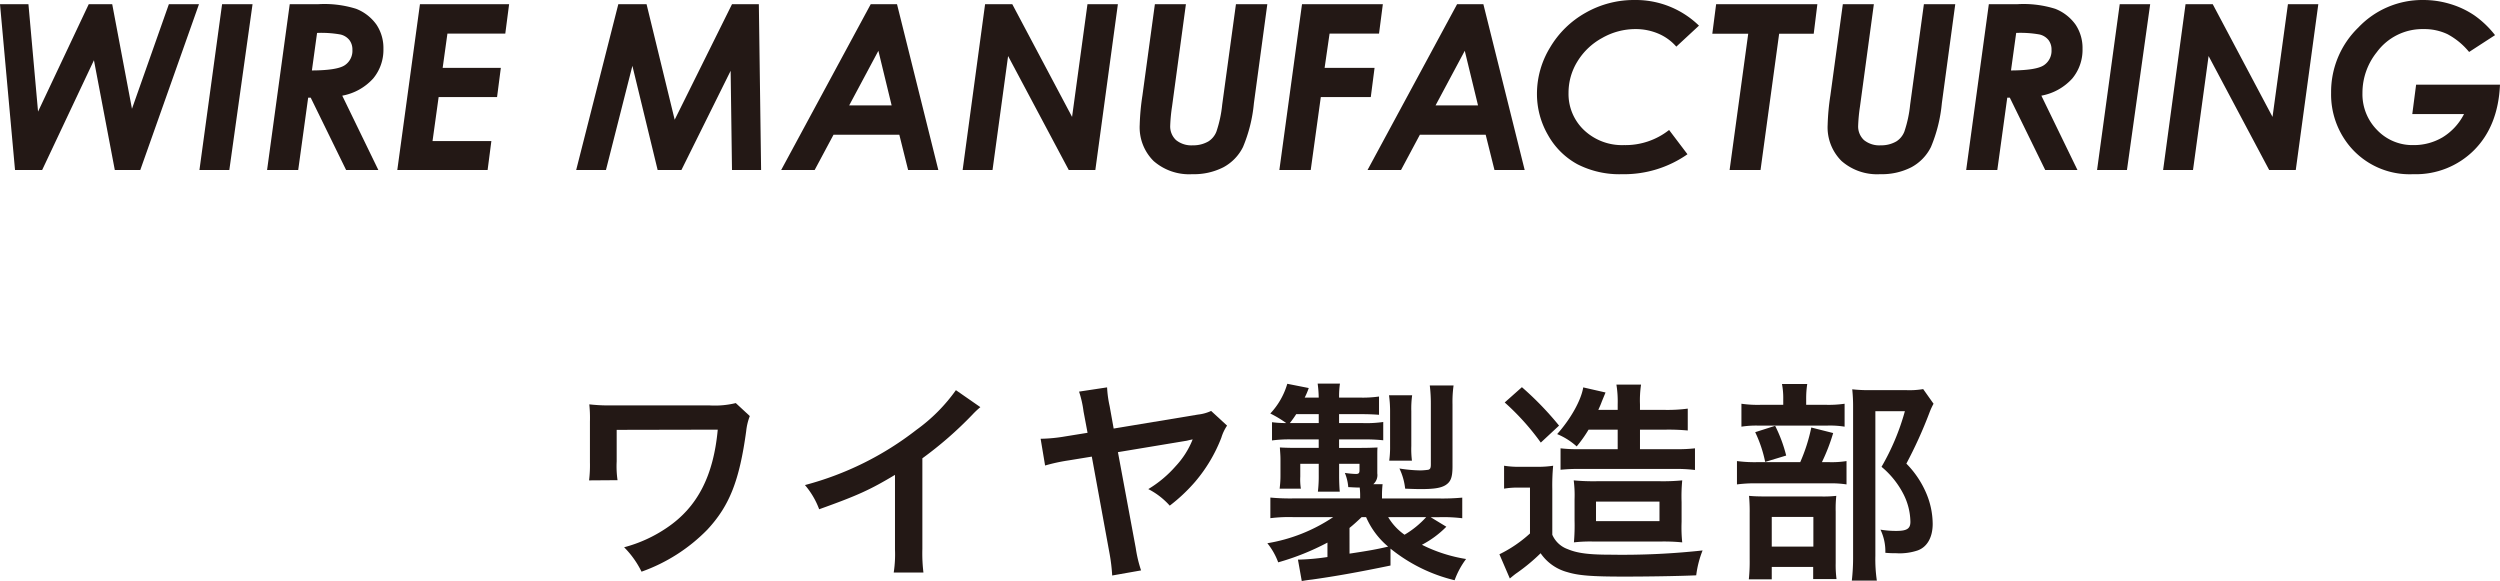 <svg xmlns="http://www.w3.org/2000/svg" viewBox="0 0 412.162 95.79"><defs><style>.cls-1{fill:#231815;}</style></defs><g id="レイヤー_2" data-name="レイヤー 2"><g id="レイヤー_1-2" data-name="レイヤー 1"><path class="cls-1" d="M0,.688H4.688L6.273,18.4,14.632.688H18.5l3.257,17.248L27.842.688h4.964l-9.679,27.34h-4.2l-3.439-18.1L6.95,28.028H2.477Z"/><path class="cls-1" d="M36.615.688h5.022l-3.83,27.34H32.88Z"/><path class="cls-1" d="M47.768.688h4.749a17.517,17.517,0,0,1,6.188.761,7.432,7.432,0,0,1,3.372,2.629,6.948,6.948,0,0,1,1.136,3.984,7.389,7.389,0,0,1-1.688,4.877,9.055,9.055,0,0,1-5.1,2.833l5.952,12.256H57.062L51.225,16.1h-.42L49.164,28.028H44.032Zm3.653,10.928q4.166-.018,5.424-.864A2.854,2.854,0,0,0,58.1,8.215,2.562,2.562,0,0,0,57.6,6.6a2.662,2.662,0,0,0-1.458-.91,18.014,18.014,0,0,0-3.869-.261Z"/><path class="cls-1" d="M69.235.688h14.7l-.63,4.851h-9.54l-.785,5.649h9.591L81.949,16H72.316L71.31,23.252h9.7l-.62,4.776H65.5Z"/><path class="cls-1" d="M101.939.688h4.655l4.638,19.05L120.684.688h4.423l.372,27.34h-4.8l-.223-16.356-8.115,16.356h-3.919l-4.164-17.174L99.9,28.028H94.992Z"/><path class="cls-1" d="M143.555.688h4.33l6.812,27.34h-4.981l-1.45-5.817H137.419l-3.11,5.817h-5.522ZM147,17.378l-2.186-9.005L140,17.378Z"/><path class="cls-1" d="M162.407.688h4.48l9.86,18.586L179.286.688H184.3l-3.717,27.34h-4.384L166.2,9.237l-2.567,18.791h-4.928Z"/><path class="cls-1" d="M190.4.688h5.115l-2.287,16.876a26.9,26.9,0,0,0-.3,3.123,3.075,3.075,0,0,0,.958,2.407,4.013,4.013,0,0,0,2.78.864,4.943,4.943,0,0,0,2.566-.65,3.352,3.352,0,0,0,1.312-1.609,20.12,20.12,0,0,0,.957-4.47L203.765.688h5.172l-2.211,16.32a24.518,24.518,0,0,1-1.8,7.229,7.628,7.628,0,0,1-3.226,3.336,10.661,10.661,0,0,1-5.139,1.143,8.876,8.876,0,0,1-6.376-2.175,7.813,7.813,0,0,1-2.287-5.947,38.212,38.212,0,0,1,.446-4.832Z"/><path class="cls-1" d="M214.656.688h13.327l-.629,4.851H219.2l-.818,5.649h8.235L225.994,16h-8.239l-1.663,12.025h-5.171Z"/><path class="cls-1" d="M240.225.688h4.33l6.812,27.34h-4.981l-1.45-5.817H234.089l-3.11,5.817h-5.522Zm3.449,16.69-2.186-9.005-4.815,9.005Z"/><path class="cls-1" d="M280.1,4.228l-3.736,3.463a8.106,8.106,0,0,0-2.955-2.143,9.48,9.48,0,0,0-3.792-.753,11.066,11.066,0,0,0-5.482,1.467,10.845,10.845,0,0,0-4.08,3.881,9.775,9.775,0,0,0-1.459,5.143,8.2,8.2,0,0,0,2.564,6.174,9.112,9.112,0,0,0,6.58,2.461,11.6,11.6,0,0,0,7.435-2.491l3.029,4a18.264,18.264,0,0,1-10.8,3.29,15.206,15.206,0,0,1-7.332-1.636,12.31,12.31,0,0,1-4.85-4.8,13.485,13.485,0,0,1-1.831-6.867,14.619,14.619,0,0,1,2.165-7.593,15.707,15.707,0,0,1,5.864-5.724A16.111,16.111,0,0,1,269.491,0,14.939,14.939,0,0,1,280.1,4.228Z"/><path class="cls-1" d="M282.93.688h16.69l-.6,4.87h-5.7l-3.07,22.47h-5.1l3.071-22.47H282.3Z"/><path class="cls-1" d="M303.819.688h5.115l-2.288,16.876a27.06,27.06,0,0,0-.3,3.123,3.075,3.075,0,0,0,.958,2.407,4.013,4.013,0,0,0,2.78.864,4.943,4.943,0,0,0,2.566-.65,3.352,3.352,0,0,0,1.312-1.609,20.12,20.12,0,0,0,.957-4.47L317.183.688h5.171l-2.21,16.32a24.518,24.518,0,0,1-1.8,7.229,7.633,7.633,0,0,1-3.226,3.336,10.661,10.661,0,0,1-5.139,1.143,8.876,8.876,0,0,1-6.376-2.175,7.813,7.813,0,0,1-2.288-5.947,38.255,38.255,0,0,1,.447-4.832Z"/><path class="cls-1" d="M327.889.688h4.749a17.517,17.517,0,0,1,6.188.761A7.432,7.432,0,0,1,342.2,4.078a6.948,6.948,0,0,1,1.136,3.984,7.389,7.389,0,0,1-1.688,4.877,9.055,9.055,0,0,1-5.1,2.833L342.5,28.028h-5.315L331.346,16.1h-.42l-1.641,11.932h-5.132Zm3.653,10.928q4.166-.018,5.424-.864a2.854,2.854,0,0,0,1.257-2.537,2.562,2.562,0,0,0-.5-1.617,2.662,2.662,0,0,0-1.458-.91,18.01,18.01,0,0,0-3.868-.261Z"/><path class="cls-1" d="M349.468.688h5.021l-3.83,27.34h-4.927Z"/><path class="cls-1" d="M360.32.688h4.48l9.86,18.586L377.2.688h5.009l-3.717,27.34h-4.384l-9.99-18.791L361.55,28.028h-4.928Z"/><path class="cls-1" d="M411.344,5.793l-4.275,2.775a11.762,11.762,0,0,0-3.588-2.946,8.976,8.976,0,0,0-3.92-.827,9.338,9.338,0,0,0-7.714,3.81,10.686,10.686,0,0,0-2.361,6.729,8.385,8.385,0,0,0,2.426,6.114,8.039,8.039,0,0,0,5.976,2.473,9.279,9.279,0,0,0,4.8-1.278,9.569,9.569,0,0,0,3.54-3.833H397.7l.632-4.852h13.829q-.3,6.785-4.247,10.771a13.566,13.566,0,0,1-10.064,3.987,12.842,12.842,0,0,1-10.465-4.61,13.363,13.363,0,0,1-3.067-8.809,14.779,14.779,0,0,1,4.489-10.762A14.53,14.53,0,0,1,399.5,0a15.3,15.3,0,0,1,4.5.671,14.391,14.391,0,0,1,3.959,1.881A15.812,15.812,0,0,1,411.344,5.793Z"/><path class="cls-1" d="M123.616,68.593a9.629,9.629,0,0,0-.595,2.485c-1.12,8.191-2.765,12.321-6.405,16.241a28.433,28.433,0,0,1-10.851,6.931,15.044,15.044,0,0,0-2.87-4.025A22.86,22.86,0,0,0,110,86.97c5.006-3.4,7.631-8.541,8.331-16.137l-16.662.035v5.215a15.975,15.975,0,0,0,.141,3.081l-4.691.034a21.07,21.07,0,0,0,.14-3.01V69.5a21.2,21.2,0,0,0-.105-2.836,28.672,28.672,0,0,0,2.906.176H117a14.606,14.606,0,0,0,4.306-.386Z"/><path class="cls-1" d="M161.627,67.122a14.168,14.168,0,0,0-1.3,1.226,61.845,61.845,0,0,1-8.261,7.211V90.505a26.324,26.324,0,0,0,.176,3.886h-4.9a19.621,19.621,0,0,0,.21-3.781V78.289c-4.095,2.45-6.055,3.36-12.5,5.67a13.185,13.185,0,0,0-2.345-3.99,51.142,51.142,0,0,0,18.377-9.1,28.049,28.049,0,0,0,6.511-6.546Z"/><path class="cls-1" d="M202.3,70.168a7.4,7.4,0,0,0-.945,1.995,25.111,25.111,0,0,1-4.306,7.246,27.767,27.767,0,0,1-4.2,3.955,12.133,12.133,0,0,0-3.535-2.73,19.05,19.05,0,0,0,4.515-3.78,14.009,14.009,0,0,0,2.8-4.411c-.21.035-.524.105-.944.21l-11.377,1.89,2.94,15.822a21.193,21.193,0,0,0,.875,3.675l-4.761.84a29.712,29.712,0,0,0-.42-3.535L180,75.278l-3.851.63a29.173,29.173,0,0,0-3.85.84l-.736-4.41a26.109,26.109,0,0,0,4.026-.385l3.711-.6-.665-3.535a17.2,17.2,0,0,0-.736-3.255l4.621-.7a18.05,18.05,0,0,0,.419,3.08l.665,3.711,13.932-2.31a6.858,6.858,0,0,0,2.136-.595Z"/><path class="cls-1" d="M229.246,93.235c-5.391,1.12-9.206,1.786-12.917,2.31-.91.105-1.05.141-1.715.245l-.63-3.535h.35a37.8,37.8,0,0,0,4.516-.42v-2.38a41.287,41.287,0,0,1-8.121,3.255,11.022,11.022,0,0,0-1.786-3.15A27.522,27.522,0,0,0,219.8,85.254h-6.616a24.721,24.721,0,0,0-3.745.176v-3.4a34.669,34.669,0,0,0,3.885.14H224.24v-.6c0-.35-.035-.91-.07-1.19-.77,0-1.015-.035-1.89-.071a7.66,7.66,0,0,0-.56-2.344,14.3,14.3,0,0,0,1.82.174c.455,0,.595-.139.595-.594V76.469h-3.361v1.82c0,1.12.036,1.925.106,2.765h-3.606a21.72,21.72,0,0,0,.14-2.765v-1.82h-3.045v2.1a9.871,9.871,0,0,0,.1,2h-3.5l.035-.349a15,15,0,0,0,.1-1.82V75.769c0-.665-.034-.946-.1-2,.525.036,1.54.07,2.345.07h4.06v-1.4h-4.55a21.293,21.293,0,0,0-3.15.175V69.607a17.494,17.494,0,0,0,2.345.141,18.464,18.464,0,0,0-2.625-1.575,12.1,12.1,0,0,0,2.8-4.9l3.537.7a11.982,11.982,0,0,1-.666,1.575h2.31a19.32,19.32,0,0,0-.175-2.31h3.676a14.559,14.559,0,0,0-.141,2.31h3.361a18.923,18.923,0,0,0,3.22-.175v3.011c-.98-.071-1.785-.106-3.185-.106h-3.4v1.471h3.816a19.672,19.672,0,0,0,3.466-.176v3.011a28.431,28.431,0,0,0-3.29-.14h-3.992v1.4h3.537c1.294,0,1.96-.034,2.8-.07-.035.42-.035.805-.035,1.505v2.766a1.978,1.978,0,0,1-.665,1.785h1.54a14.873,14.873,0,0,0-.1,1.75v.6h9.241a36.064,36.064,0,0,0,3.99-.14v3.4a25.8,25.8,0,0,0-3.815-.176h-1.4l2.59,1.575a16.015,16.015,0,0,1-4.025,2.976,24.9,24.9,0,0,0,7.281,2.345,13.429,13.429,0,0,0-1.891,3.5,26.705,26.705,0,0,1-10.57-5.215ZM217.414,69.748V68.277H213.7a16.707,16.707,0,0,1-1.05,1.471Zm5.076,21.527c3.465-.525,4.375-.7,6.37-1.155a13.167,13.167,0,0,1-3.639-4.866h-.736c-.63.6-1.3,1.225-2,1.785Zm6.37-6.021a9.416,9.416,0,0,0,2.7,2.905,15.374,15.374,0,0,0,3.57-2.905Zm.175-9.311a15.974,15.974,0,0,0,.141-2.38V67.787A19.563,19.563,0,0,0,229,65.162h3.815a16.144,16.144,0,0,0-.14,2.625v5.741a15.337,15.337,0,0,0,.105,2.415Zm10.432.911c0,1.855-.28,2.589-1.191,3.15-.769.455-1.889.63-4.06.63-.7,0-1.68-.035-2.555-.071a10.19,10.19,0,0,0-.945-3.325,23.412,23.412,0,0,0,3.395.316,10.263,10.263,0,0,0,1.366-.106c.314-.1.419-.279.419-.91V66.527a24.553,24.553,0,0,0-.174-2.975h3.92a19.643,19.643,0,0,0-.175,3.15Z"/><path class="cls-1" d="M247.969,76.783a15.553,15.553,0,0,0,2.8.175H253.4a16.073,16.073,0,0,0,2.66-.175,34.984,34.984,0,0,0-.141,3.816v7.56a4.359,4.359,0,0,0,2.556,2.381c1.575.665,3.465.91,7.1.91a121.946,121.946,0,0,0,15.122-.7,16.425,16.425,0,0,0-1.051,4.1c-3.15.139-8.155.21-12,.21-5.216,0-7.421-.176-9.242-.736a7.769,7.769,0,0,1-4.41-3.115,30.536,30.536,0,0,1-3.921,3.255c-.314.21-.734.561-1.154.91L247.2,91.38a21.2,21.2,0,0,0,5.041-3.431v-7.56h-1.926a12.822,12.822,0,0,0-2.344.174Zm2.94-12.951a51.471,51.471,0,0,1,6.125,6.336l-3.01,2.8a40.442,40.442,0,0,0-5.951-6.615Zm10.991,7a20.917,20.917,0,0,1-1.961,2.765,11.253,11.253,0,0,0-3.219-2.03c2.275-2.555,3.955-5.6,4.3-7.7l3.675.84c-.035.105-.49,1.19-.63,1.54-.174.49-.315.771-.56,1.33H266.7v-.91a17.328,17.328,0,0,0-.21-3.255h4.061a17.529,17.529,0,0,0-.175,3.255v.91h4.13a25.285,25.285,0,0,0,3.746-.21v3.606a33.835,33.835,0,0,0-3.605-.14h-4.271v3.22h5.811a25.036,25.036,0,0,0,3.255-.14v3.57a25.552,25.552,0,0,0-3.255-.174H260.255a28.069,28.069,0,0,0-2.976.139V73.913a23.913,23.913,0,0,0,3.151.14H266.7v-3.22Zm.7,18.446a23.291,23.291,0,0,0-3.116.141,32.139,32.139,0,0,0,.106-3.606v-3.5a19.1,19.1,0,0,0-.14-3.116,35.049,35.049,0,0,0,3.78.141H273.7a33.427,33.427,0,0,0,3.641-.141,27.666,27.666,0,0,0-.106,3.572v3.29a23.584,23.584,0,0,0,.106,3.36,30.354,30.354,0,0,0-3.466-.141Zm.525-3.36h10.466V82.7H263.125Z"/><path class="cls-1" d="M301.415,76.188a15.542,15.542,0,0,0,3.011-.174v3.849a16.442,16.442,0,0,0-2.836-.175H289.864a23.087,23.087,0,0,0-3.5.175V76.014a22.5,22.5,0,0,0,3.535.174h6.9a28.507,28.507,0,0,0,1.82-5.706l3.606.911a30.923,30.923,0,0,1-1.856,4.8Zm-.49-9.451a18.31,18.31,0,0,0,3.185-.175v3.781a15.04,15.04,0,0,0-2.94-.175h-11.2a15.794,15.794,0,0,0-2.87.175V66.562a18.914,18.914,0,0,0,3.325.175h3.57v-.98a12.21,12.21,0,0,0-.21-2.45h4.166a15.684,15.684,0,0,0-.176,2.45v.98ZM292.1,95.511h-3.78a28.45,28.45,0,0,0,.14-3.291v-7.6a28.422,28.422,0,0,0-.106-2.87c.806.07,1.506.1,2.8.1h9.031a18.89,18.89,0,0,0,2.555-.1,19.986,19.986,0,0,0-.1,2.59v8.507a17.616,17.616,0,0,0,.139,2.625h-3.85v-2H292.1Zm.56-25.308a23.652,23.652,0,0,1,1.82,4.9l-3.464,1.049a21.2,21.2,0,0,0-1.646-4.9ZM292.1,90.12h6.861v-4.9H292.1Zm26.673-23.558a11.583,11.583,0,0,0-.7,1.541,72.573,72.573,0,0,1-3.78,8.331,15.688,15.688,0,0,1,3.36,5.075,13.119,13.119,0,0,1,.98,4.865c0,2.206-.91,3.815-2.486,4.376a9.351,9.351,0,0,1-3.57.455,16.819,16.819,0,0,1-1.75-.07,8.247,8.247,0,0,0-.805-3.816,15.547,15.547,0,0,0,2.625.21c1.75,0,2.311-.384,2.311-1.5a10.37,10.37,0,0,0-1.12-4.515,14.284,14.284,0,0,0-3.641-4.551,38.649,38.649,0,0,0,3.851-9.171h-4.866V91.625a24.161,24.161,0,0,0,.245,4.1H305.3a33.339,33.339,0,0,0,.21-3.991V67.122a26.451,26.451,0,0,0-.141-2.94,23.88,23.88,0,0,0,2.871.14H314.3a13.468,13.468,0,0,0,2.765-.175Z"/></g></g></svg>